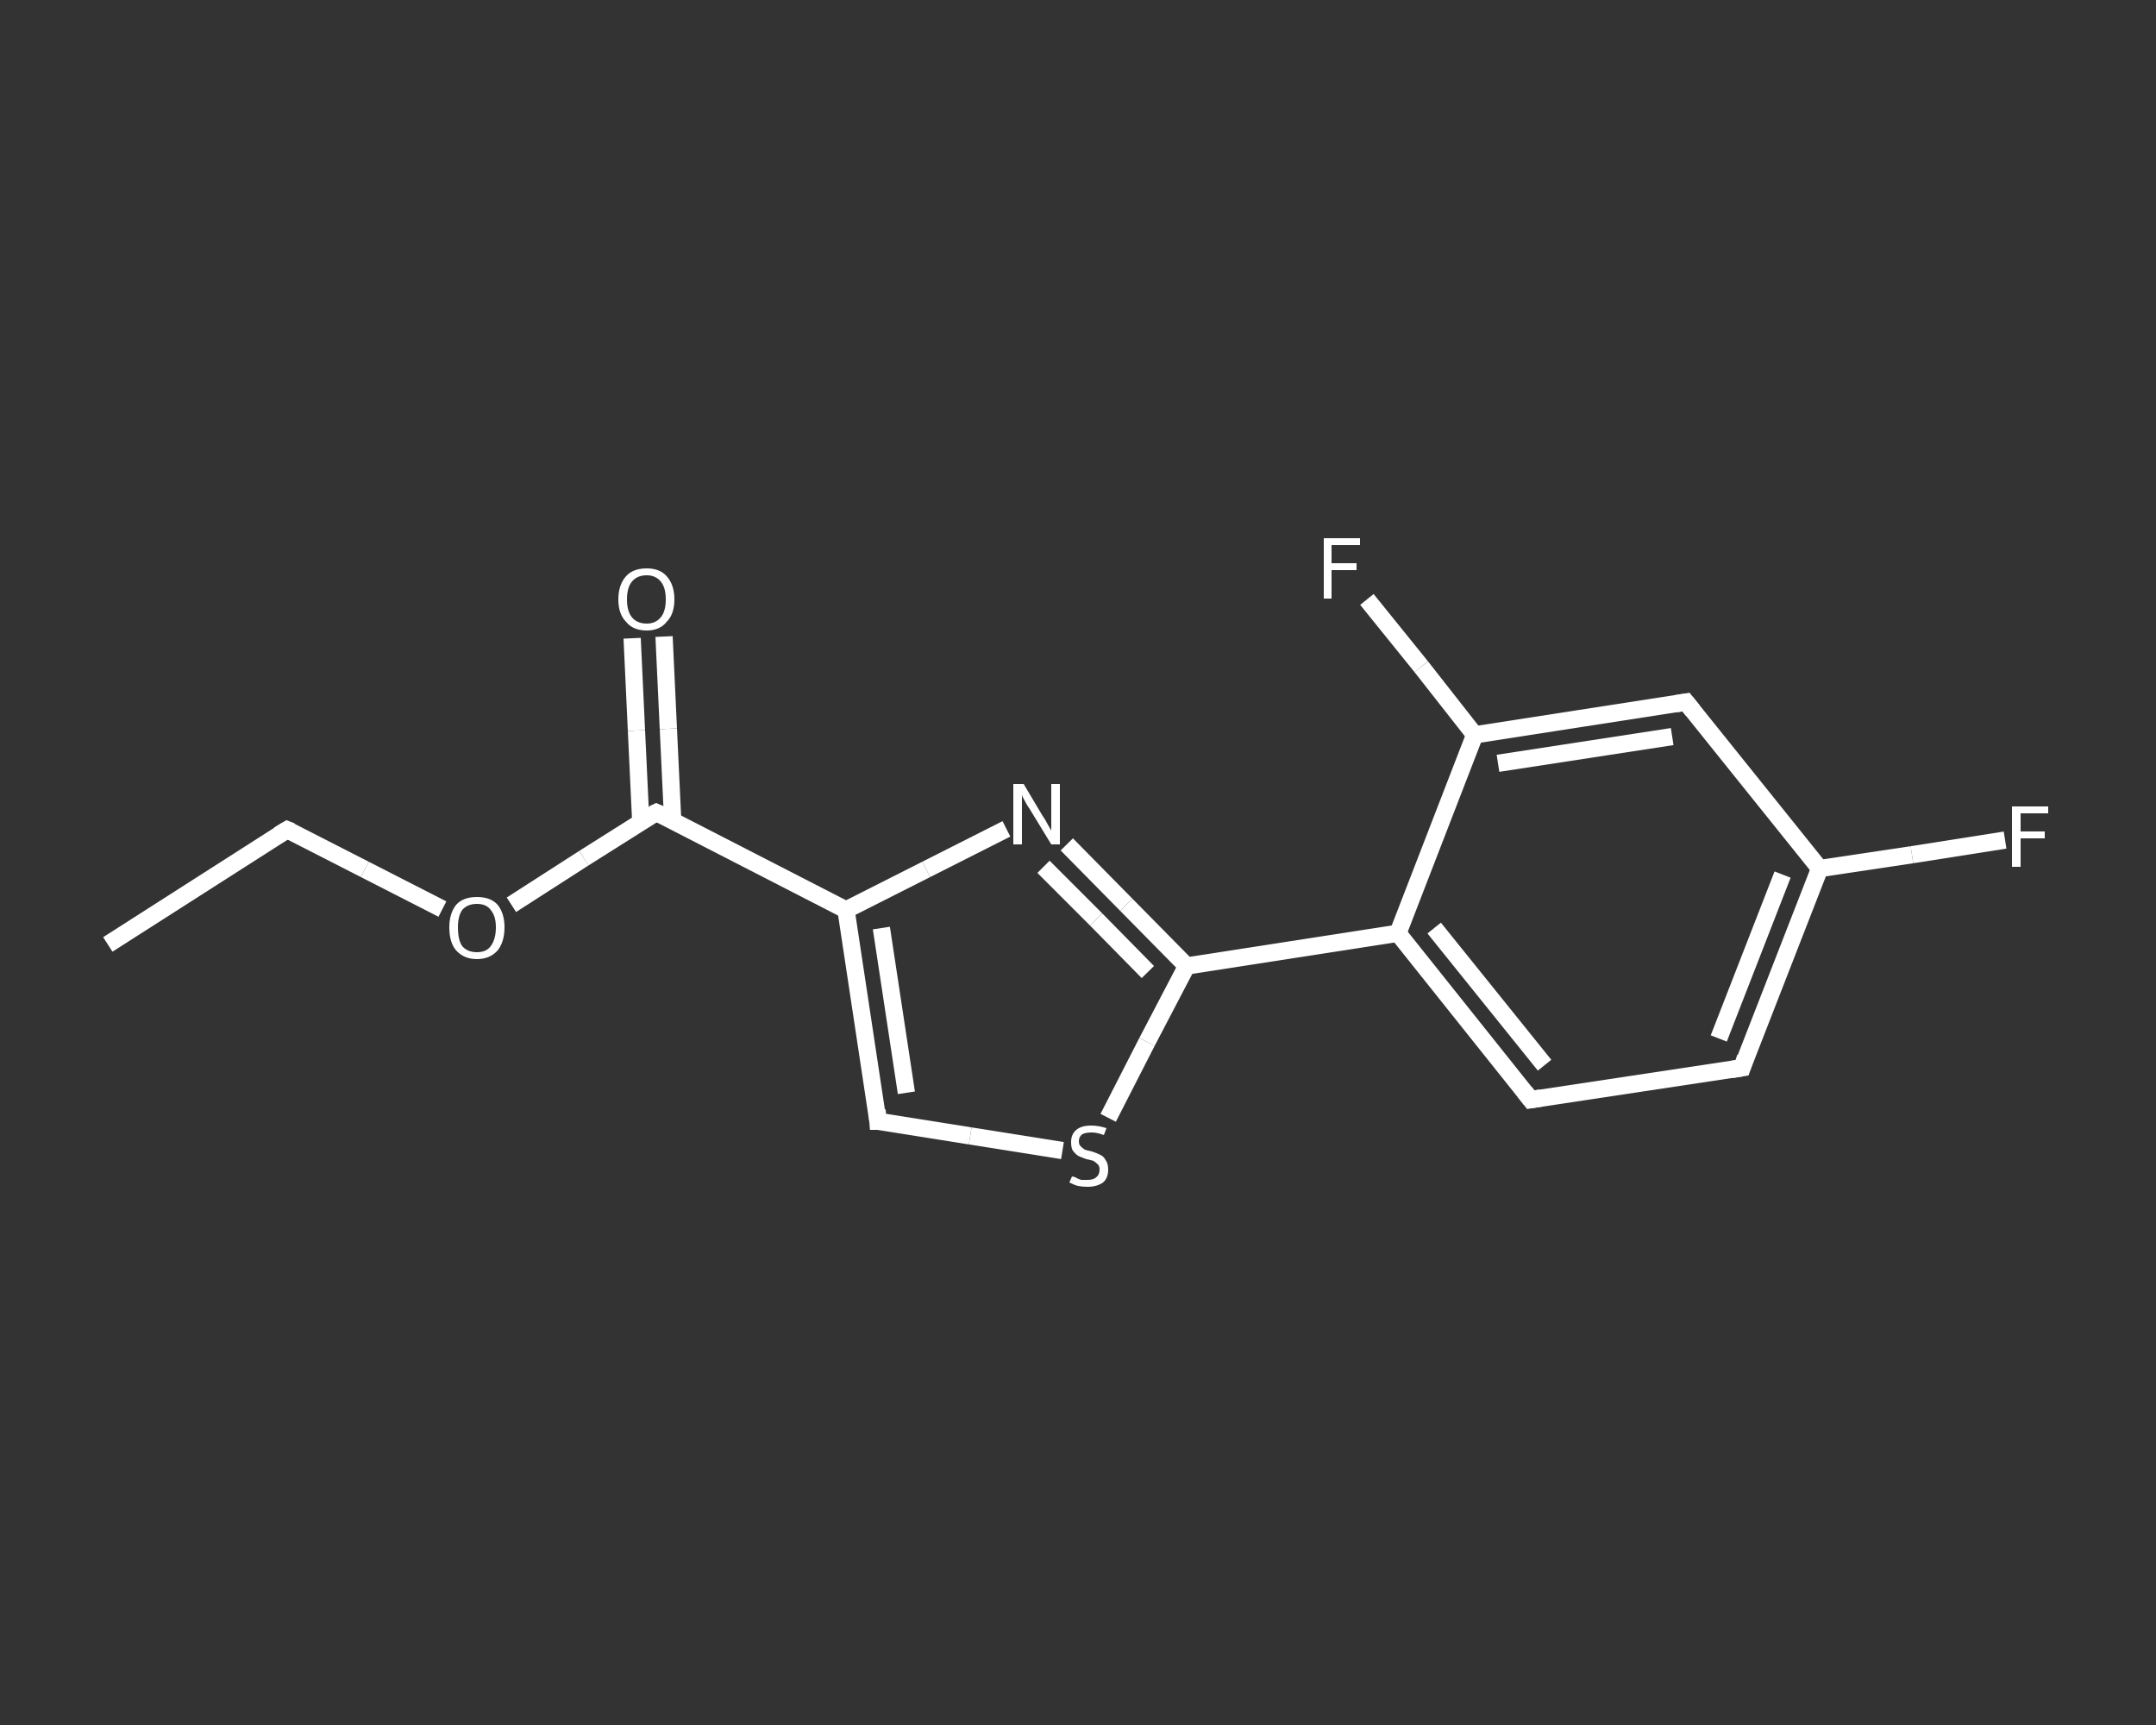 <?xml version='1.0' encoding='iso-8859-1'?>
<svg version='1.1' baseProfile='full'
              xmlns='http://www.w3.org/2000/svg'
                      xmlns:rdkit='http://www.rdkit.org/xml'
                      xmlns:xlink='http://www.w3.org/1999/xlink'
                  xml:space='preserve'
width='250px' height='200px' viewBox='0 0 250 200'>
<rect x="0" y="0" width="250" height="200" fill="#333333" stroke="none"/>
<!-- END OF HEADER -->
<rect style='opacity:1.0;fill:transparent;stroke:none' width='250.0' height='200.0' x='0.0' y='0.0'> </rect>
<path class='bond-0 atom-0 atom-1' d='M 12.5,109.5 L 33.3,96.2' style='fill:none;fill-rule:evenodd;stroke:#FFFFFF;stroke-width:2.0px;stroke-linecap:butt;stroke-linejoin:miter;stroke-opacity:1' />
<path class='bond-1 atom-1 atom-2' d='M 33.3,96.2 L 42.3,100.8' style='fill:none;fill-rule:evenodd;stroke:#FFFFFF;stroke-width:2.0px;stroke-linecap:butt;stroke-linejoin:miter;stroke-opacity:1' />
<path class='bond-1 atom-1 atom-2' d='M 42.3,100.8 L 51.3,105.4' style='fill:none;fill-rule:evenodd;stroke:#FFFFFF;stroke-width:2.0px;stroke-linecap:butt;stroke-linejoin:miter;stroke-opacity:1' />
<path class='bond-2 atom-2 atom-3' d='M 59.3,104.9 L 67.7,99.5' style='fill:none;fill-rule:evenodd;stroke:#FFFFFF;stroke-width:2.0px;stroke-linecap:butt;stroke-linejoin:miter;stroke-opacity:1' />
<path class='bond-2 atom-2 atom-3' d='M 67.7,99.5 L 76.1,94.2' style='fill:none;fill-rule:evenodd;stroke:#FFFFFF;stroke-width:2.0px;stroke-linecap:butt;stroke-linejoin:miter;stroke-opacity:1' />
<path class='bond-3 atom-3 atom-4' d='M 78.0,95.1 L 77.5,84.5' style='fill:none;fill-rule:evenodd;stroke:#FFFFFF;stroke-width:2.0px;stroke-linecap:butt;stroke-linejoin:miter;stroke-opacity:1' />
<path class='bond-3 atom-3 atom-4' d='M 77.5,84.5 L 77.0,73.8' style='fill:none;fill-rule:evenodd;stroke:#FFFFFF;stroke-width:2.0px;stroke-linecap:butt;stroke-linejoin:miter;stroke-opacity:1' />
<path class='bond-3 atom-3 atom-4' d='M 74.3,95.3 L 73.8,84.7' style='fill:none;fill-rule:evenodd;stroke:#FFFFFF;stroke-width:2.0px;stroke-linecap:butt;stroke-linejoin:miter;stroke-opacity:1' />
<path class='bond-3 atom-3 atom-4' d='M 73.8,84.7 L 73.3,74.0' style='fill:none;fill-rule:evenodd;stroke:#FFFFFF;stroke-width:2.0px;stroke-linecap:butt;stroke-linejoin:miter;stroke-opacity:1' />
<path class='bond-4 atom-3 atom-5' d='M 76.1,94.2 L 98.1,105.5' style='fill:none;fill-rule:evenodd;stroke:#FFFFFF;stroke-width:2.0px;stroke-linecap:butt;stroke-linejoin:miter;stroke-opacity:1' />
<path class='bond-5 atom-5 atom-6' d='M 98.1,105.5 L 101.8,130.0' style='fill:none;fill-rule:evenodd;stroke:#FFFFFF;stroke-width:2.0px;stroke-linecap:butt;stroke-linejoin:miter;stroke-opacity:1' />
<path class='bond-5 atom-5 atom-6' d='M 102.2,107.6 L 105.1,126.7' style='fill:none;fill-rule:evenodd;stroke:#FFFFFF;stroke-width:2.0px;stroke-linecap:butt;stroke-linejoin:miter;stroke-opacity:1' />
<path class='bond-6 atom-6 atom-7' d='M 101.8,130.0 L 112.5,131.7' style='fill:none;fill-rule:evenodd;stroke:#FFFFFF;stroke-width:2.0px;stroke-linecap:butt;stroke-linejoin:miter;stroke-opacity:1' />
<path class='bond-6 atom-6 atom-7' d='M 112.5,131.7 L 123.2,133.4' style='fill:none;fill-rule:evenodd;stroke:#FFFFFF;stroke-width:2.0px;stroke-linecap:butt;stroke-linejoin:miter;stroke-opacity:1' />
<path class='bond-7 atom-7 atom-8' d='M 128.5,129.6 L 133.0,120.8' style='fill:none;fill-rule:evenodd;stroke:#FFFFFF;stroke-width:2.0px;stroke-linecap:butt;stroke-linejoin:miter;stroke-opacity:1' />
<path class='bond-7 atom-7 atom-8' d='M 133.0,120.8 L 137.6,112.0' style='fill:none;fill-rule:evenodd;stroke:#FFFFFF;stroke-width:2.0px;stroke-linecap:butt;stroke-linejoin:miter;stroke-opacity:1' />
<path class='bond-8 atom-8 atom-9' d='M 137.6,112.0 L 162.1,108.2' style='fill:none;fill-rule:evenodd;stroke:#FFFFFF;stroke-width:2.0px;stroke-linecap:butt;stroke-linejoin:miter;stroke-opacity:1' />
<path class='bond-9 atom-9 atom-10' d='M 162.1,108.2 L 177.5,127.5' style='fill:none;fill-rule:evenodd;stroke:#FFFFFF;stroke-width:2.0px;stroke-linecap:butt;stroke-linejoin:miter;stroke-opacity:1' />
<path class='bond-9 atom-9 atom-10' d='M 166.3,107.6 L 179.1,123.5' style='fill:none;fill-rule:evenodd;stroke:#FFFFFF;stroke-width:2.0px;stroke-linecap:butt;stroke-linejoin:miter;stroke-opacity:1' />
<path class='bond-10 atom-10 atom-11' d='M 177.5,127.5 L 202.0,123.8' style='fill:none;fill-rule:evenodd;stroke:#FFFFFF;stroke-width:2.0px;stroke-linecap:butt;stroke-linejoin:miter;stroke-opacity:1' />
<path class='bond-11 atom-11 atom-12' d='M 202.0,123.8 L 211.0,100.7' style='fill:none;fill-rule:evenodd;stroke:#FFFFFF;stroke-width:2.0px;stroke-linecap:butt;stroke-linejoin:miter;stroke-opacity:1' />
<path class='bond-11 atom-11 atom-12' d='M 199.3,120.4 L 206.7,101.4' style='fill:none;fill-rule:evenodd;stroke:#FFFFFF;stroke-width:2.0px;stroke-linecap:butt;stroke-linejoin:miter;stroke-opacity:1' />
<path class='bond-12 atom-12 atom-13' d='M 211.0,100.7 L 221.7,99.1' style='fill:none;fill-rule:evenodd;stroke:#FFFFFF;stroke-width:2.0px;stroke-linecap:butt;stroke-linejoin:miter;stroke-opacity:1' />
<path class='bond-12 atom-12 atom-13' d='M 221.7,99.1 L 232.5,97.4' style='fill:none;fill-rule:evenodd;stroke:#FFFFFF;stroke-width:2.0px;stroke-linecap:butt;stroke-linejoin:miter;stroke-opacity:1' />
<path class='bond-13 atom-12 atom-14' d='M 211.0,100.7 L 195.5,81.4' style='fill:none;fill-rule:evenodd;stroke:#FFFFFF;stroke-width:2.0px;stroke-linecap:butt;stroke-linejoin:miter;stroke-opacity:1' />
<path class='bond-14 atom-14 atom-15' d='M 195.5,81.4 L 171.0,85.2' style='fill:none;fill-rule:evenodd;stroke:#FFFFFF;stroke-width:2.0px;stroke-linecap:butt;stroke-linejoin:miter;stroke-opacity:1' />
<path class='bond-14 atom-14 atom-15' d='M 193.9,85.4 L 173.7,88.5' style='fill:none;fill-rule:evenodd;stroke:#FFFFFF;stroke-width:2.0px;stroke-linecap:butt;stroke-linejoin:miter;stroke-opacity:1' />
<path class='bond-15 atom-15 atom-16' d='M 171.0,85.2 L 164.8,77.3' style='fill:none;fill-rule:evenodd;stroke:#FFFFFF;stroke-width:2.0px;stroke-linecap:butt;stroke-linejoin:miter;stroke-opacity:1' />
<path class='bond-15 atom-15 atom-16' d='M 164.8,77.3 L 158.5,69.5' style='fill:none;fill-rule:evenodd;stroke:#FFFFFF;stroke-width:2.0px;stroke-linecap:butt;stroke-linejoin:miter;stroke-opacity:1' />
<path class='bond-16 atom-8 atom-17' d='M 137.6,112.0 L 130.6,104.9' style='fill:none;fill-rule:evenodd;stroke:#FFFFFF;stroke-width:2.0px;stroke-linecap:butt;stroke-linejoin:miter;stroke-opacity:1' />
<path class='bond-16 atom-8 atom-17' d='M 130.6,104.9 L 123.7,97.9' style='fill:none;fill-rule:evenodd;stroke:#FFFFFF;stroke-width:2.0px;stroke-linecap:butt;stroke-linejoin:miter;stroke-opacity:1' />
<path class='bond-16 atom-8 atom-17' d='M 133.1,112.7 L 127.1,106.6' style='fill:none;fill-rule:evenodd;stroke:#FFFFFF;stroke-width:2.0px;stroke-linecap:butt;stroke-linejoin:miter;stroke-opacity:1' />
<path class='bond-16 atom-8 atom-17' d='M 127.1,106.6 L 121.0,100.5' style='fill:none;fill-rule:evenodd;stroke:#FFFFFF;stroke-width:2.0px;stroke-linecap:butt;stroke-linejoin:miter;stroke-opacity:1' />
<path class='bond-17 atom-17 atom-5' d='M 116.7,96.1 L 107.4,100.8' style='fill:none;fill-rule:evenodd;stroke:#FFFFFF;stroke-width:2.0px;stroke-linecap:butt;stroke-linejoin:miter;stroke-opacity:1' />
<path class='bond-17 atom-17 atom-5' d='M 107.4,100.8 L 98.1,105.5' style='fill:none;fill-rule:evenodd;stroke:#FFFFFF;stroke-width:2.0px;stroke-linecap:butt;stroke-linejoin:miter;stroke-opacity:1' />
<path class='bond-18 atom-15 atom-9' d='M 171.0,85.2 L 162.1,108.2' style='fill:none;fill-rule:evenodd;stroke:#FFFFFF;stroke-width:2.0px;stroke-linecap:butt;stroke-linejoin:miter;stroke-opacity:1' />
<path d='M 32.3,96.8 L 33.3,96.2 L 33.8,96.4' style='fill:none;stroke:#FFFFFF;stroke-width:2.0px;stroke-linecap:butt;stroke-linejoin:miter;stroke-opacity:1;' />
<path d='M 75.7,94.4 L 76.1,94.2 L 77.2,94.7' style='fill:none;stroke:#FFFFFF;stroke-width:2.0px;stroke-linecap:butt;stroke-linejoin:miter;stroke-opacity:1;' />
<path d='M 101.7,128.7 L 101.8,130.0 L 102.4,130.0' style='fill:none;stroke:#FFFFFF;stroke-width:2.0px;stroke-linecap:butt;stroke-linejoin:miter;stroke-opacity:1;' />
<path d='M 176.8,126.6 L 177.5,127.5 L 178.7,127.3' style='fill:none;stroke:#FFFFFF;stroke-width:2.0px;stroke-linecap:butt;stroke-linejoin:miter;stroke-opacity:1;' />
<path d='M 200.8,124.0 L 202.0,123.8 L 202.4,122.6' style='fill:none;stroke:#FFFFFF;stroke-width:2.0px;stroke-linecap:butt;stroke-linejoin:miter;stroke-opacity:1;' />
<path d='M 196.3,82.4 L 195.5,81.4 L 194.3,81.6' style='fill:none;stroke:#FFFFFF;stroke-width:2.0px;stroke-linecap:butt;stroke-linejoin:miter;stroke-opacity:1;' />
<path class='atom-2' d='M 52.1 107.5
Q 52.1 105.9, 52.9 104.9
Q 53.7 104.0, 55.3 104.0
Q 56.9 104.0, 57.7 104.9
Q 58.5 105.9, 58.5 107.5
Q 58.5 109.2, 57.7 110.2
Q 56.8 111.2, 55.3 111.2
Q 53.8 111.2, 52.9 110.2
Q 52.1 109.3, 52.1 107.5
M 55.3 110.4
Q 56.4 110.4, 56.9 109.7
Q 57.5 108.9, 57.5 107.5
Q 57.5 106.2, 56.9 105.5
Q 56.4 104.8, 55.3 104.8
Q 54.2 104.8, 53.6 105.5
Q 53.1 106.2, 53.1 107.5
Q 53.1 109.0, 53.6 109.7
Q 54.2 110.4, 55.3 110.4
' fill='#FFFFFF'/>
<path class='atom-4' d='M 71.7 69.5
Q 71.7 67.8, 72.6 66.8
Q 73.4 65.9, 75.0 65.9
Q 76.5 65.9, 77.3 66.8
Q 78.2 67.8, 78.2 69.5
Q 78.2 71.2, 77.3 72.1
Q 76.5 73.1, 75.0 73.1
Q 73.4 73.1, 72.6 72.1
Q 71.7 71.2, 71.7 69.5
M 75.0 72.3
Q 76.0 72.3, 76.6 71.6
Q 77.2 70.9, 77.2 69.5
Q 77.2 68.1, 76.6 67.4
Q 76.0 66.7, 75.0 66.7
Q 73.9 66.7, 73.3 67.4
Q 72.7 68.1, 72.7 69.5
Q 72.7 70.9, 73.3 71.6
Q 73.9 72.3, 75.0 72.3
' fill='#FFFFFF'/>
<path class='atom-7' d='M 124.3 136.4
Q 124.4 136.4, 124.7 136.5
Q 125.0 136.7, 125.4 136.8
Q 125.7 136.8, 126.1 136.8
Q 126.8 136.8, 127.1 136.5
Q 127.5 136.2, 127.5 135.6
Q 127.5 135.2, 127.3 135.0
Q 127.1 134.8, 126.8 134.6
Q 126.5 134.5, 126.0 134.4
Q 125.4 134.2, 125.0 134.0
Q 124.7 133.8, 124.4 133.4
Q 124.2 133.1, 124.2 132.4
Q 124.2 131.5, 124.8 131.0
Q 125.4 130.5, 126.5 130.5
Q 127.4 130.5, 128.3 130.8
L 128.0 131.6
Q 127.2 131.3, 126.6 131.3
Q 125.9 131.3, 125.5 131.5
Q 125.1 131.8, 125.1 132.3
Q 125.1 132.7, 125.3 132.9
Q 125.5 133.1, 125.8 133.3
Q 126.1 133.4, 126.6 133.5
Q 127.2 133.7, 127.6 133.9
Q 128.0 134.1, 128.2 134.5
Q 128.5 134.9, 128.5 135.6
Q 128.5 136.6, 127.9 137.1
Q 127.2 137.6, 126.1 137.6
Q 125.5 137.6, 125.0 137.5
Q 124.6 137.4, 124.0 137.1
L 124.3 136.4
' fill='#FFFFFF'/>
<path class='atom-13' d='M 233.3 93.5
L 237.5 93.5
L 237.5 94.3
L 234.3 94.3
L 234.3 96.4
L 237.1 96.4
L 237.1 97.2
L 234.3 97.2
L 234.3 100.5
L 233.3 100.5
L 233.3 93.5
' fill='#FFFFFF'/>
<path class='atom-16' d='M 153.5 62.4
L 157.7 62.4
L 157.7 63.2
L 154.4 63.2
L 154.4 65.3
L 157.3 65.3
L 157.3 66.1
L 154.4 66.1
L 154.4 69.4
L 153.5 69.4
L 153.5 62.4
' fill='#FFFFFF'/>
<path class='atom-17' d='M 118.7 90.9
L 120.9 94.6
Q 121.2 95.0, 121.5 95.6
Q 121.9 96.3, 121.9 96.3
L 121.9 90.9
L 122.9 90.9
L 122.9 97.9
L 121.9 97.9
L 119.4 93.8
Q 119.1 93.4, 118.8 92.8
Q 118.5 92.3, 118.5 92.1
L 118.5 97.9
L 117.5 97.9
L 117.5 90.9
L 118.7 90.9
' fill='#FFFFFF'/>
</svg>
